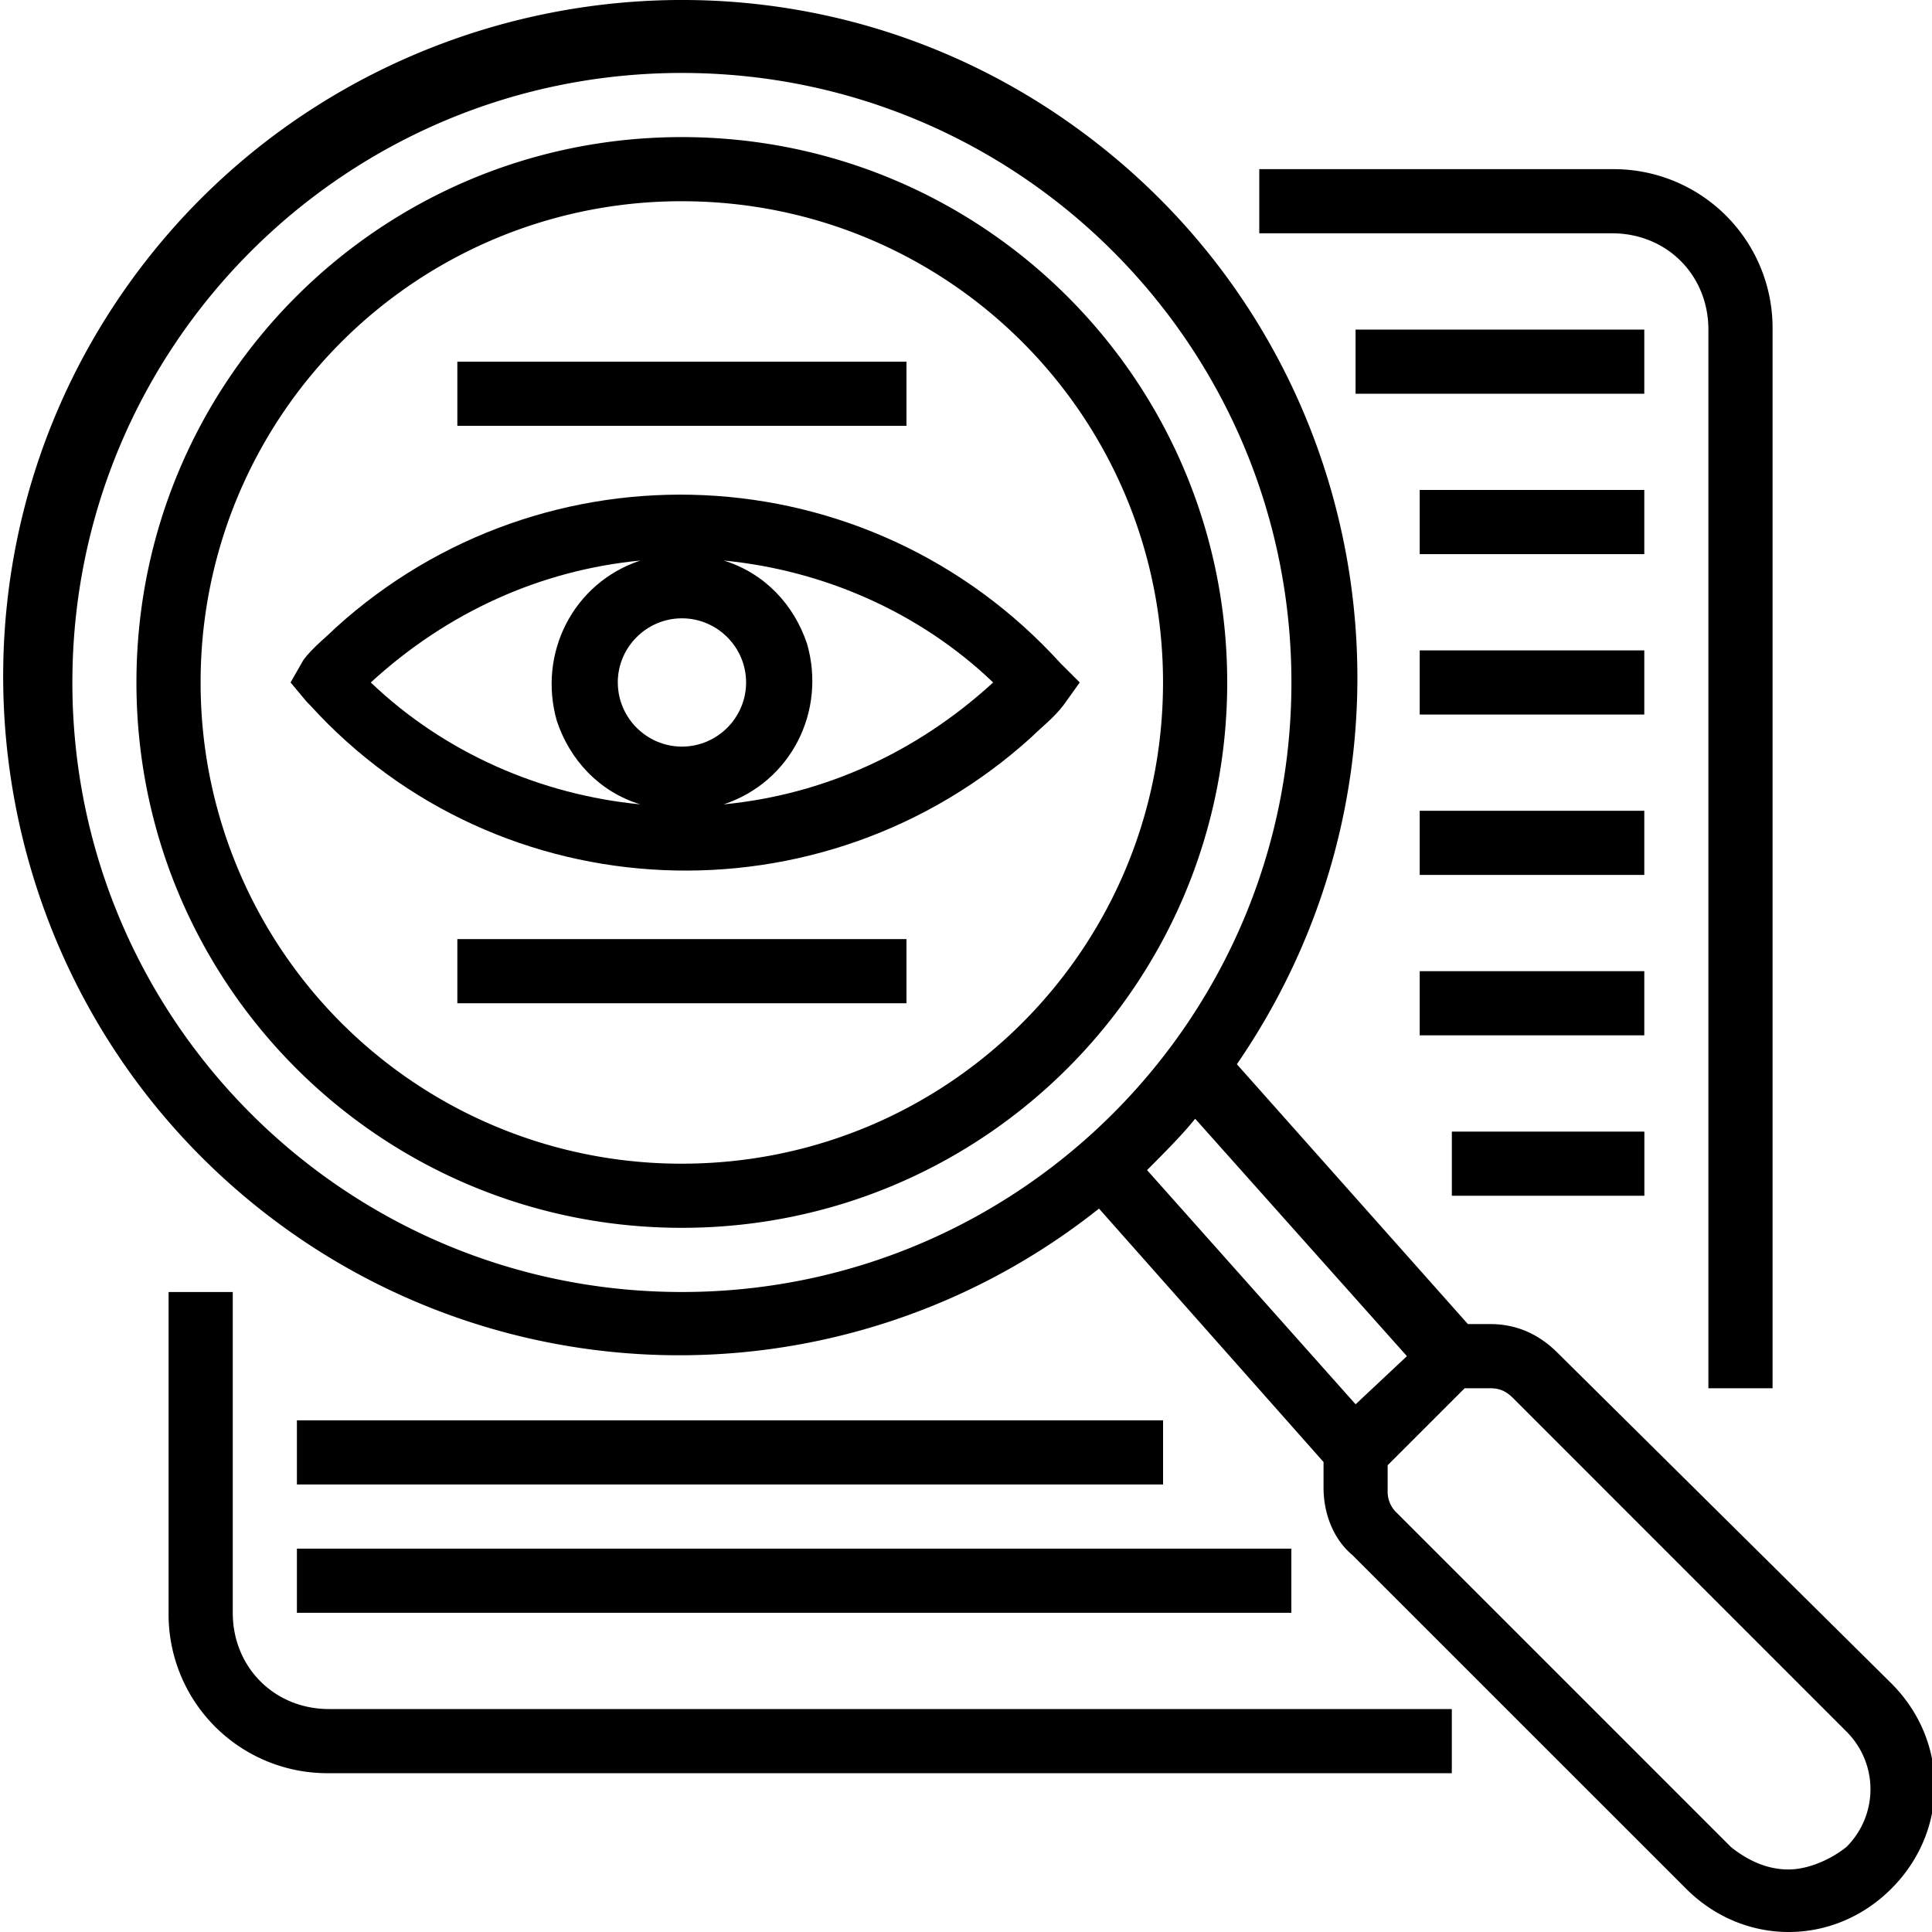 <svg xmlns="http://www.w3.org/2000/svg" width="50" height="50" fill="none"><g fill="#000" clip-path="url(#a)"><path d="M27.445 17.164c-4.981-5.48-13.367-5.812-18.763-.914-.25.25-.581.499-.83.83l-.332.582.415.498.083.083c4.898 5.396 13.284 5.729 18.68.83.25-.249.581-.498.83-.83l.416-.581zm-11.457.498c0-.913.747-1.66 1.66-1.66.914 0 1.661.747 1.661 1.66s-.747 1.66-1.66 1.66c-.914 0-1.66-.747-1.66-1.66m.581-3.155c-1.743.581-2.656 2.408-2.159 4.151.333.996 1.08 1.827 2.16 2.159-2.575-.25-5.065-1.329-6.975-3.155 1.993-1.827 4.4-2.906 6.974-3.155m2.159 6.31c1.743-.581 2.657-2.408 2.159-4.151-.332-.997-1.08-1.827-2.16-2.16 2.575.25 5.065 1.33 6.975 3.156-1.993 1.826-4.4 2.906-6.974 3.155"/><path d="M17.645 3.548c-7.804 0-14.114 6.31-14.114 14.114s6.31 14.114 14.114 14.114 14.115-6.31 14.115-14.114S25.45 3.548 17.645 3.548m0 26.568A12.437 12.437 0 0 1 5.192 17.662 12.437 12.437 0 0 1 17.645 5.208c6.891 0 12.454 5.563 12.454 12.454 0 6.89-5.563 12.454-12.454 12.454M45.874 35.928V8.53a4.11 4.11 0 0 0-4.152-4.152H32.59v1.66h9.132c1.412 0 2.491 1.08 2.491 2.492v27.398zM4.363 33.437v8.302a4.11 4.11 0 0 0 4.151 4.151h29.059v-1.66H8.514c-1.411 0-2.49-1.08-2.49-2.491v-8.302z"/><path d="M35.082 8.53h7.472v1.66h-7.472zM36.742 12.68h5.812v1.661h-5.812zM36.742 16.832h5.812v1.66h-5.812zM36.742 20.983h5.812v1.66h-5.812zM36.742 25.134h5.812v1.66h-5.812zM37.574 29.286h4.982v1.66h-4.982zM7.684 36.758H30.1v1.66H7.684zM7.684 40.079H33.42v1.66H7.684zM11.836 24.304h11.623v1.66H11.836zM11.836 9.36h11.623v1.66H11.836z"/><path d="M40.313 35.014q-.747-.747-1.744-.747h-.58l-5.979-6.725c5.48-7.97 3.57-18.847-4.4-24.41S8.68-.353 3.2 7.534C-2.277 15.42-.37 26.38 7.602 31.943a17.45 17.45 0 0 0 20.84-.665l5.811 6.559v.664c0 .664.25 1.328.747 1.744l8.635 8.634c1.494 1.495 3.819 1.495 5.313 0 1.495-1.494 1.495-3.819 0-5.313zM1.873 17.662c0-8.717 7.057-15.774 15.774-15.774 8.718 0 15.775 7.057 15.775 15.774 0 8.718-7.057 15.775-15.775 15.775S1.873 26.38 1.873 17.662m27.813 12.62c.415-.416.913-.913 1.245-1.329l5.48 6.144-1.328 1.246zm16.605 18.1c-.582 0-1.08-.25-1.495-.582l-8.634-8.635a.75.75 0 0 1-.25-.581v-.664l1.993-1.992h.664c.25 0 .415.083.582.248l8.634 8.635c.83.83.83 2.159 0 2.989-.415.332-.996.581-1.494.581"/></g><defs><clipPath id="a"><path fill="#fff" d="M0 0h50v50H0z"/></clipPath></defs></svg>